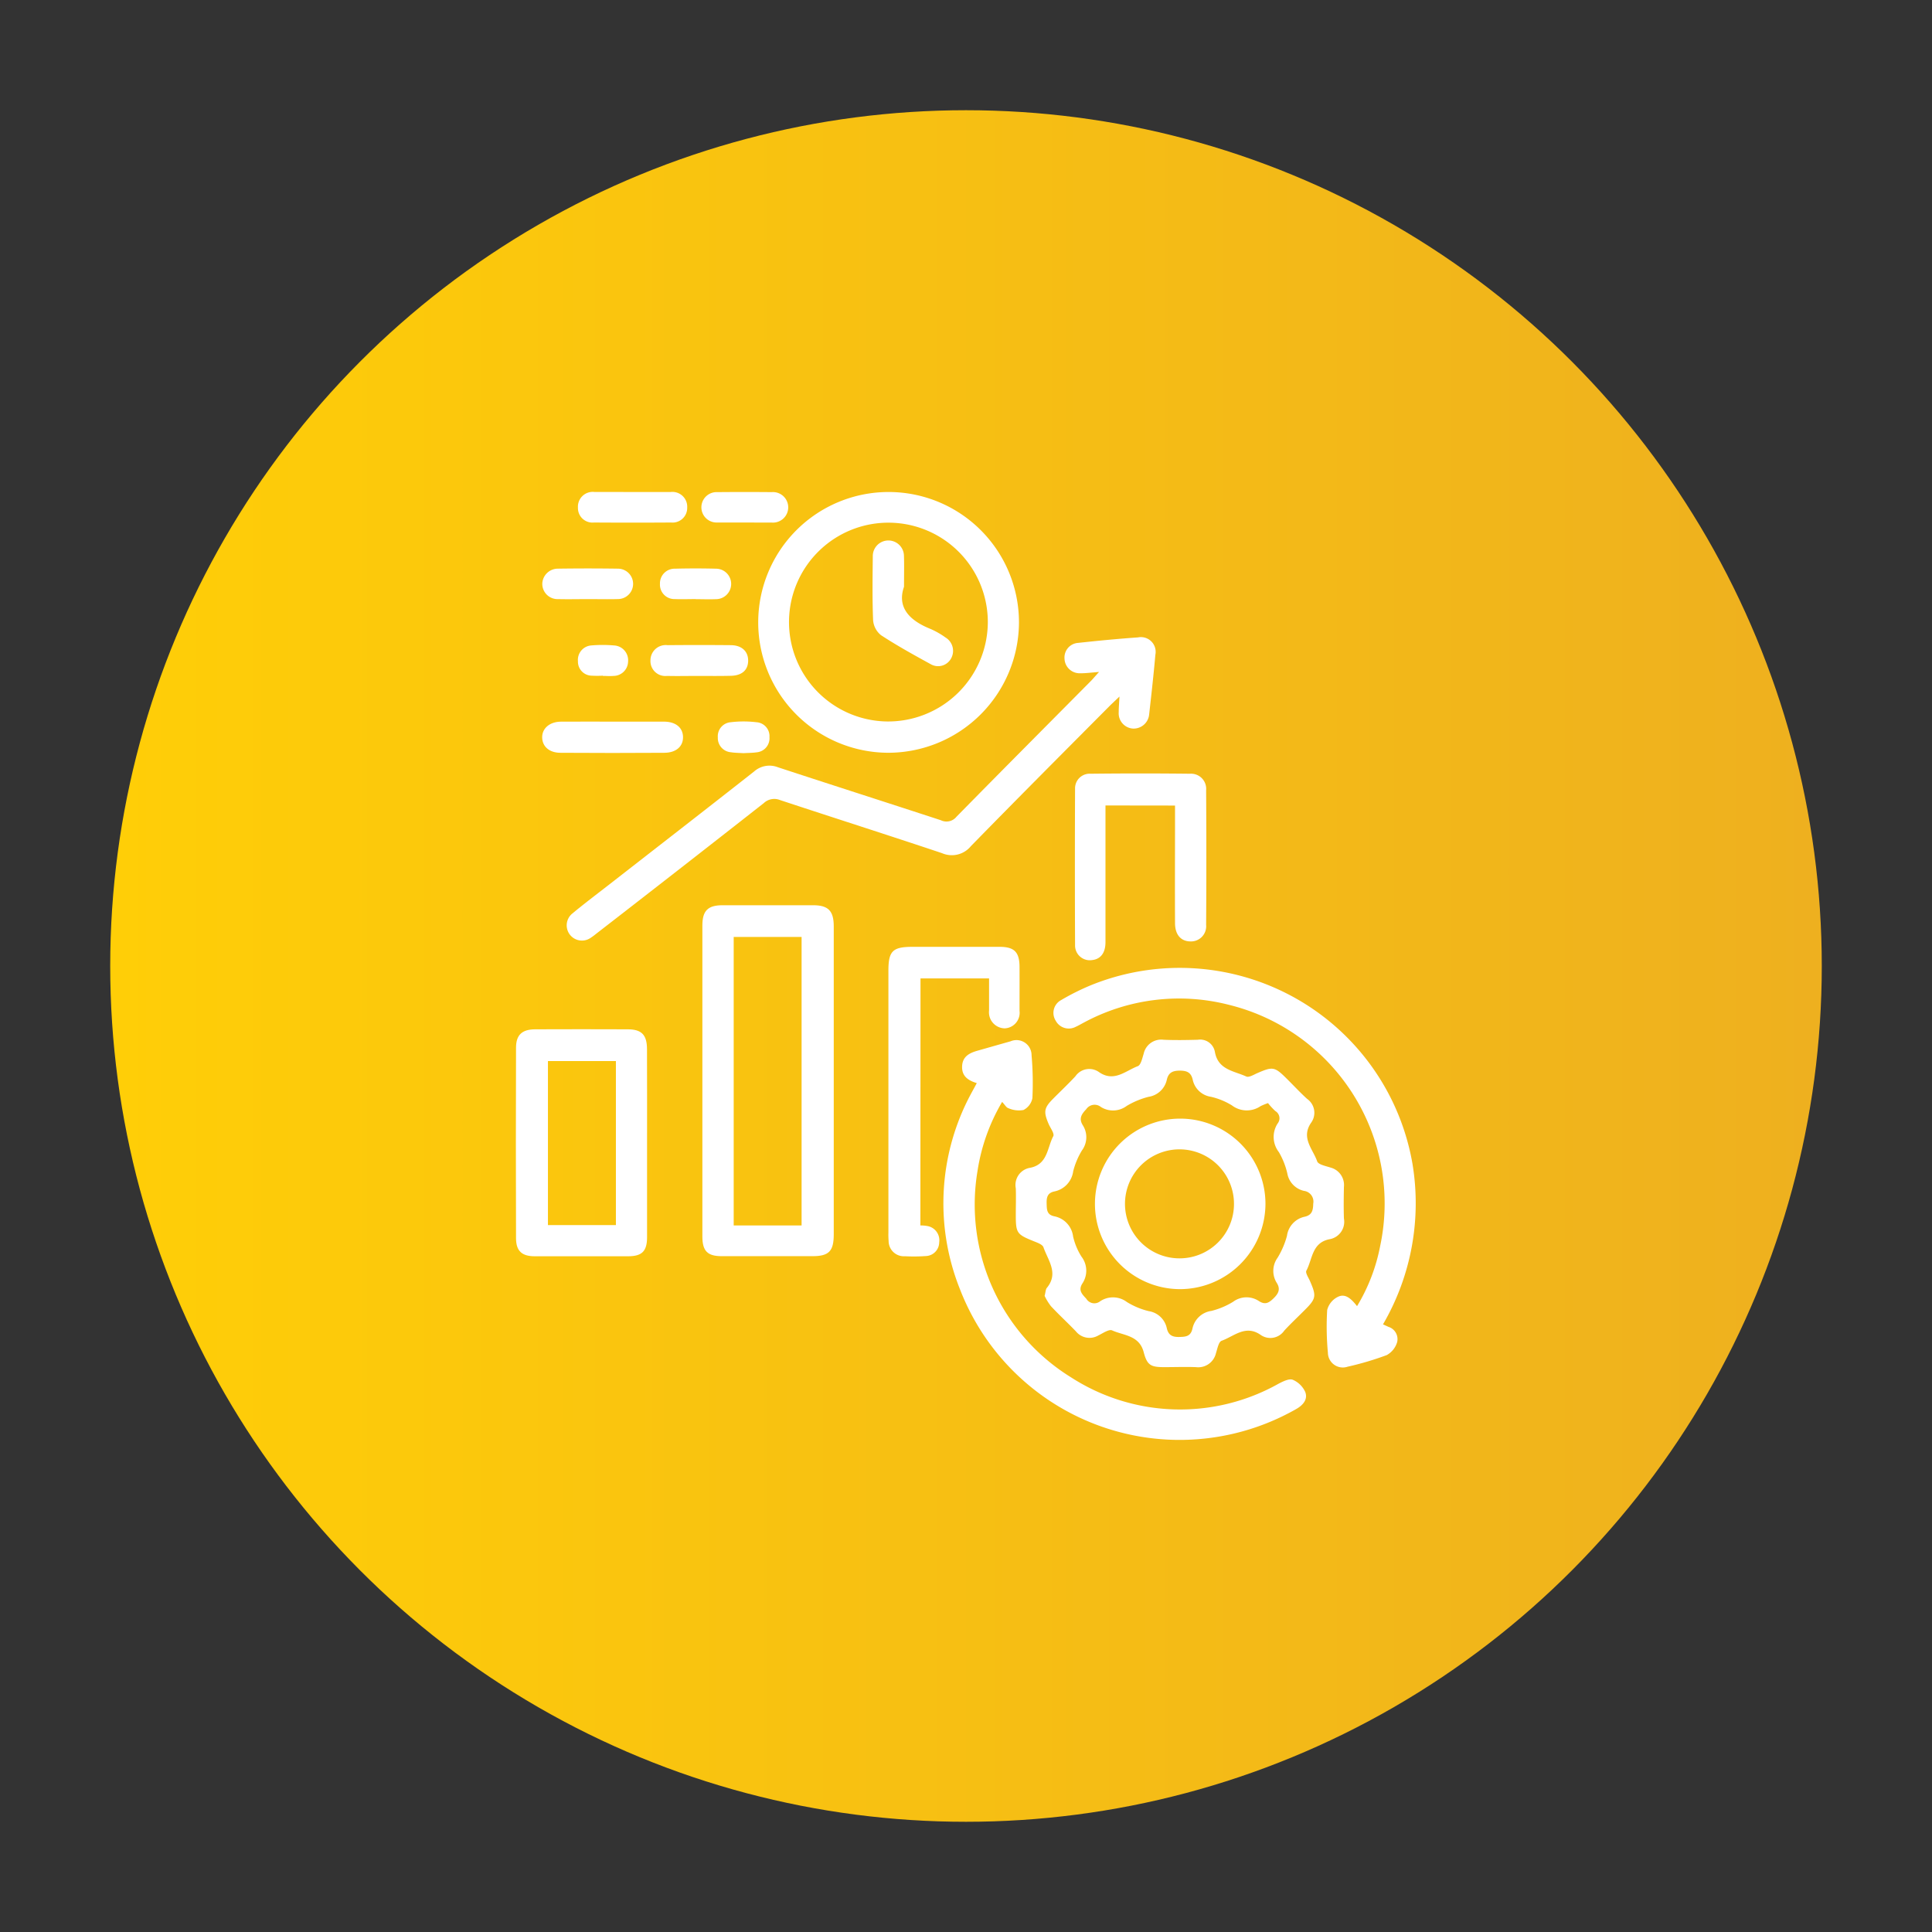 <svg xmlns="http://www.w3.org/2000/svg" xmlns:xlink="http://www.w3.org/1999/xlink" id="Layer_1" data-name="Layer 1" viewBox="0 0 62 62"><rect x="0" y="0" width="62" height="62" fill="#333333" stroke="none"/><defs><style>.cls-1{fill:url(#linear-gradient);}.cls-2{fill:#fff;}</style><linearGradient id="linear-gradient" x1="3.537" y1="31" x2="58.463" y2="31" gradientUnits="userSpaceOnUse"><stop offset="0" stop-color="#ffce07"></stop><stop offset="1" stop-color="#eeb01f"></stop></linearGradient></defs><title>Automation and Efficiency</title><circle class="cls-1" cx="31" cy="31" r="27.463"></circle><path class="cls-2" d="M33.523,41.586c.033-.124.031-.209.073-.259.385-.468.036-.879-.11-1.3-.032-.093-.2-.149-.324-.2-.529-.213-.564-.259-.564-.834,0-.286.01-.573,0-.858a.558.558,0,0,1,.458-.659c.569-.11.548-.645.745-1.015.043-.081-.09-.257-.147-.387-.172-.4-.152-.518.145-.818.237-.239.483-.47.712-.717a.539.539,0,0,1,.763-.13c.479.327.845-.046,1.238-.194.1-.037.144-.255.19-.4a.575.575,0,0,1,.638-.448c.367.016.735.01,1.1,0a.48.48,0,0,1,.547.387c.1.58.613.611,1.007.792.081.037.227-.049.336-.1.524-.228.571-.221.985.192.21.209.412.427.631.626a.544.544,0,0,1,.129.766c-.335.486.059.845.194,1.238.036.105.275.15.428.2a.58.58,0,0,1,.431.625c-.007.337-.011.674,0,1.011a.567.567,0,0,1-.456.663c-.575.108-.55.641-.749,1.009-.038.071.068.224.116.335.211.484.2.564-.179.94-.216.217-.44.426-.648.652a.541.541,0,0,1-.764.13c-.481-.328-.847.051-1.243.193-.1.035-.137.259-.184.4a.583.583,0,0,1-.642.447c-.336-.013-.674,0-1.011,0-.431,0-.554-.053-.665-.479-.143-.547-.641-.532-1.013-.7-.1-.047-.3.093-.445.163a.56.56,0,0,1-.718-.132c-.261-.273-.541-.529-.8-.807A1.772,1.772,0,0,1,33.523,41.586ZM40.692,35.4a1.938,1.938,0,0,0-.243.1.785.785,0,0,1-.914-.026,2.242,2.242,0,0,0-.675-.277.7.7,0,0,1-.585-.551c-.053-.228-.183-.288-.415-.288s-.363.066-.415.29a.708.708,0,0,1-.586.55,2.624,2.624,0,0,0-.7.291.732.732,0,0,1-.83.035.323.323,0,0,0-.469.07c-.16.168-.246.306-.107.524a.711.711,0,0,1-.032.8,2.428,2.428,0,0,0-.282.674.76.76,0,0,1-.609.644c-.216.048-.248.19-.242.386s0,.36.249.411a.752.752,0,0,1,.6.648,2.083,2.083,0,0,0,.269.646.739.739,0,0,1,.03.859c-.142.223-.013.342.126.494a.3.3,0,0,0,.445.078.74.74,0,0,1,.857.026,2.428,2.428,0,0,0,.7.292.7.7,0,0,1,.581.553c.051.216.174.28.394.276s.373-.021.428-.268a.72.72,0,0,1,.606-.568,2.473,2.473,0,0,0,.7-.294.718.718,0,0,1,.829-.021c.2.127.317.058.468-.089s.235-.29.1-.5A.721.721,0,0,1,41,40.361a2.7,2.7,0,0,0,.3-.7.724.724,0,0,1,.561-.613c.243-.053.277-.2.282-.421a.347.347,0,0,0-.3-.411.7.7,0,0,1-.533-.566,2.453,2.453,0,0,0-.27-.678A.793.793,0,0,1,41,36.055a.268.268,0,0,0-.073-.4A2.164,2.164,0,0,1,40.692,35.4Z"></path><path class="cls-2" d="M26.756,34.712q0,2.453,0,4.9c0,.542-.155.7-.684.7q-1.455,0-2.91,0c-.459,0-.621-.165-.622-.63V29.7c0-.472.174-.649.645-.65q1.455,0,2.91,0c.484,0,.66.18.661.672Q26.758,32.216,26.756,34.712Zm-1.032,4.614V30.067H23.545v9.259Z"></path><path class="cls-2" d="M35.27,21.564c-.245.018-.427.044-.609.042a.486.486,0,0,1-.5-.475.469.469,0,0,1,.438-.5c.639-.069,1.28-.132,1.921-.176a.473.473,0,0,1,.557.558c-.056.64-.128,1.279-.2,1.918a.5.5,0,0,1-.531.449.491.491,0,0,1-.445-.527c0-.14.013-.28.024-.5-.132.125-.21.2-.284.27-1.5,1.508-3,3.012-4.485,4.532a.79.79,0,0,1-.926.224c-1.729-.579-3.467-1.132-5.2-1.705a.491.491,0,0,0-.521.1q-2.687,2.109-5.388,4.2a1.918,1.918,0,0,1-.173.127.489.489,0,0,1-.59-.778c.385-.319.785-.621,1.18-.928,1.555-1.212,3.113-2.419,4.662-3.637a.742.742,0,0,1,.764-.136c1.741.572,3.487,1.13,5.229,1.7a.412.412,0,0,0,.5-.11c1.439-1.466,2.889-2.92,4.335-4.379C35.1,21.756,35.162,21.681,35.27,21.564Z"></path><path class="cls-2" d="M28.508,24.157A4.184,4.184,0,1,1,32.7,19.97,4.2,4.2,0,0,1,28.508,24.157ZM31.7,20a3.19,3.19,0,1,0-3.279,3.152A3.2,3.2,0,0,0,31.7,20Z"></path><path class="cls-2" d="M31.346,34.758c-.287-.087-.484-.227-.471-.54s.232-.426.494-.5c.354-.1.7-.2,1.058-.3a.484.484,0,0,1,.677.446,10.2,10.2,0,0,1,.027,1.376.54.54,0,0,1-.287.381.826.826,0,0,1-.485-.059c-.071-.021-.119-.121-.2-.2a6.194,6.194,0,0,0-.789,2.213A6.519,6.519,0,0,0,34.37,44.2a6.451,6.451,0,0,0,6.669.2c.14-.071.333-.168.449-.121a.77.77,0,0,1,.4.394c.088.236-.074.421-.29.544a7.557,7.557,0,0,1-10.792-3.845,7.415,7.415,0,0,1,.37-6.3C31.229,34.976,31.282,34.878,31.346,34.758Z"></path><path class="cls-2" d="M44.382,42.5l.175.08a.413.413,0,0,1,.28.486.7.7,0,0,1-.334.42,9.662,9.662,0,0,1-1.257.373.479.479,0,0,1-.632-.446,9.035,9.035,0,0,1-.023-1.376.651.651,0,0,1,.332-.414c.216-.113.4,0,.626.293a5.847,5.847,0,0,0,.742-1.93,6.563,6.563,0,0,0-4.849-7.739,6.434,6.434,0,0,0-4.659.568c-.09.047-.178.1-.271.141a.475.475,0,0,1-.633-.2.466.466,0,0,1,.175-.663,7.674,7.674,0,0,1,.956-.477,7.58,7.58,0,0,1,10.316,5.721A7.72,7.72,0,0,1,44.382,42.5Z"></path><path class="cls-2" d="M20.765,36.671c0,1.011,0,2.022,0,3.032,0,.45-.163.611-.605.612q-1.5,0-3,0c-.408,0-.595-.165-.6-.567q-.01-3.061,0-6.125c0-.412.193-.589.613-.591q1.485-.006,2.97,0c.449,0,.619.178.62.638C20.767,34.67,20.765,35.671,20.765,36.671Zm-3.181-2.62v5.264h2.181V34.051Z"></path><path class="cls-2" d="M29.536,39.326a1.2,1.2,0,0,1,.231.02.463.463,0,0,1,.373.521.444.444,0,0,1-.428.441,5.394,5.394,0,0,1-.673.006.489.489,0,0,1-.522-.486,2.519,2.519,0,0,1-.007-.275v-8.4c0-.635.136-.768.777-.768.93,0,1.859,0,2.788,0,.476,0,.641.168.643.645s0,.94,0,1.41a.5.5,0,0,1-.478.561.515.515,0,0,1-.5-.572c0-.336,0-.672,0-1.03h-2.2Z"></path><path class="cls-2" d="M35.476,25.848v.342q0,2.022,0,4.046c0,.342-.154.542-.424.573a.473.473,0,0,1-.552-.475q-.011-2.514,0-5.028a.468.468,0,0,1,.5-.476q1.594-.018,3.187,0a.486.486,0,0,1,.519.529q.014,2.16,0,4.322a.487.487,0,0,1-.51.53c-.3-.006-.486-.213-.488-.584-.006-1.135,0-2.269,0-3.4v-.376Z"></path><path class="cls-2" d="M19.684,23.158c.54,0,1.08,0,1.62,0,.379,0,.609.19.615.491s-.218.507-.6.509q-1.667.011-3.331,0c-.36,0-.583-.2-.589-.49s.237-.506.6-.509C18.564,23.155,19.124,23.158,19.684,23.158Z"></path><path class="cls-2" d="M20.3,15.789c.408,0,.816,0,1.223,0a.475.475,0,0,1,.53.5.469.469,0,0,1-.515.479q-1.239.008-2.476,0a.466.466,0,0,1-.515-.48.475.475,0,0,1,.531-.5C19.484,15.786,19.892,15.789,20.3,15.789Z"></path><path class="cls-2" d="M22.417,21.691c-.338,0-.675.008-1.012,0a.478.478,0,0,1-.531-.5.49.49,0,0,1,.549-.487q1.012-.009,2.023,0c.358,0,.566.2.563.5s-.2.474-.55.483S22.764,21.692,22.417,21.691Z"></path><path class="cls-2" d="M18.887,19.226c-.326,0-.653.008-.978,0a.489.489,0,0,1-.506-.5.5.5,0,0,1,.5-.477q.963-.014,1.926,0a.488.488,0,1,1,0,.976C19.519,19.234,19.2,19.226,18.887,19.226Z"></path><path class="cls-2" d="M23.9,16.768c-.3,0-.591,0-.887,0a.488.488,0,1,1,.01-.975q.872-.008,1.743,0a.49.49,0,1,1-.01.976C24.467,16.772,24.182,16.768,23.9,16.768Z"></path><path class="cls-2" d="M22.327,19.225c-.225,0-.45.009-.674,0a.463.463,0,0,1-.474-.49.47.47,0,0,1,.484-.485q.659-.017,1.317,0a.489.489,0,1,1-.01.978c-.214.009-.429,0-.643,0Z"></path><path class="cls-2" d="M23.86,24.17c-.135-.009-.268-.008-.4-.029a.457.457,0,0,1-.424-.477.451.451,0,0,1,.415-.487,3.425,3.425,0,0,1,.822,0,.447.447,0,0,1,.42.48.452.452,0,0,1-.412.486C24.144,24.163,24,24.161,23.86,24.17Z"></path><path class="cls-2" d="M19.349,21.683a3.19,3.19,0,0,1-.366,0,.449.449,0,0,1-.436-.462.465.465,0,0,1,.425-.508,4.26,4.26,0,0,1,.732,0,.476.476,0,0,1,.452.516.471.471,0,0,1-.472.462c-.111.01-.223,0-.335,0Z"></path><path class="cls-2" d="M37.85,41.37a2.736,2.736,0,1,1,2.76-2.734A2.748,2.748,0,0,1,37.85,41.37ZM39.6,38.638a1.749,1.749,0,1,0-1.75,1.744A1.746,1.746,0,0,0,39.6,38.638Z"></path><path class="cls-2" d="M29.011,18.829c-.231.664.174,1.085.857,1.357a2.648,2.648,0,0,1,.478.274.5.5,0,0,1,.176.669.474.474,0,0,1-.664.18c-.537-.294-1.074-.591-1.585-.925a.682.682,0,0,1-.254-.482c-.028-.683-.017-1.369-.01-2.053a.5.5,0,1,1,1-.009C29.019,18.126,29.011,18.412,29.011,18.829Z"></path></svg>